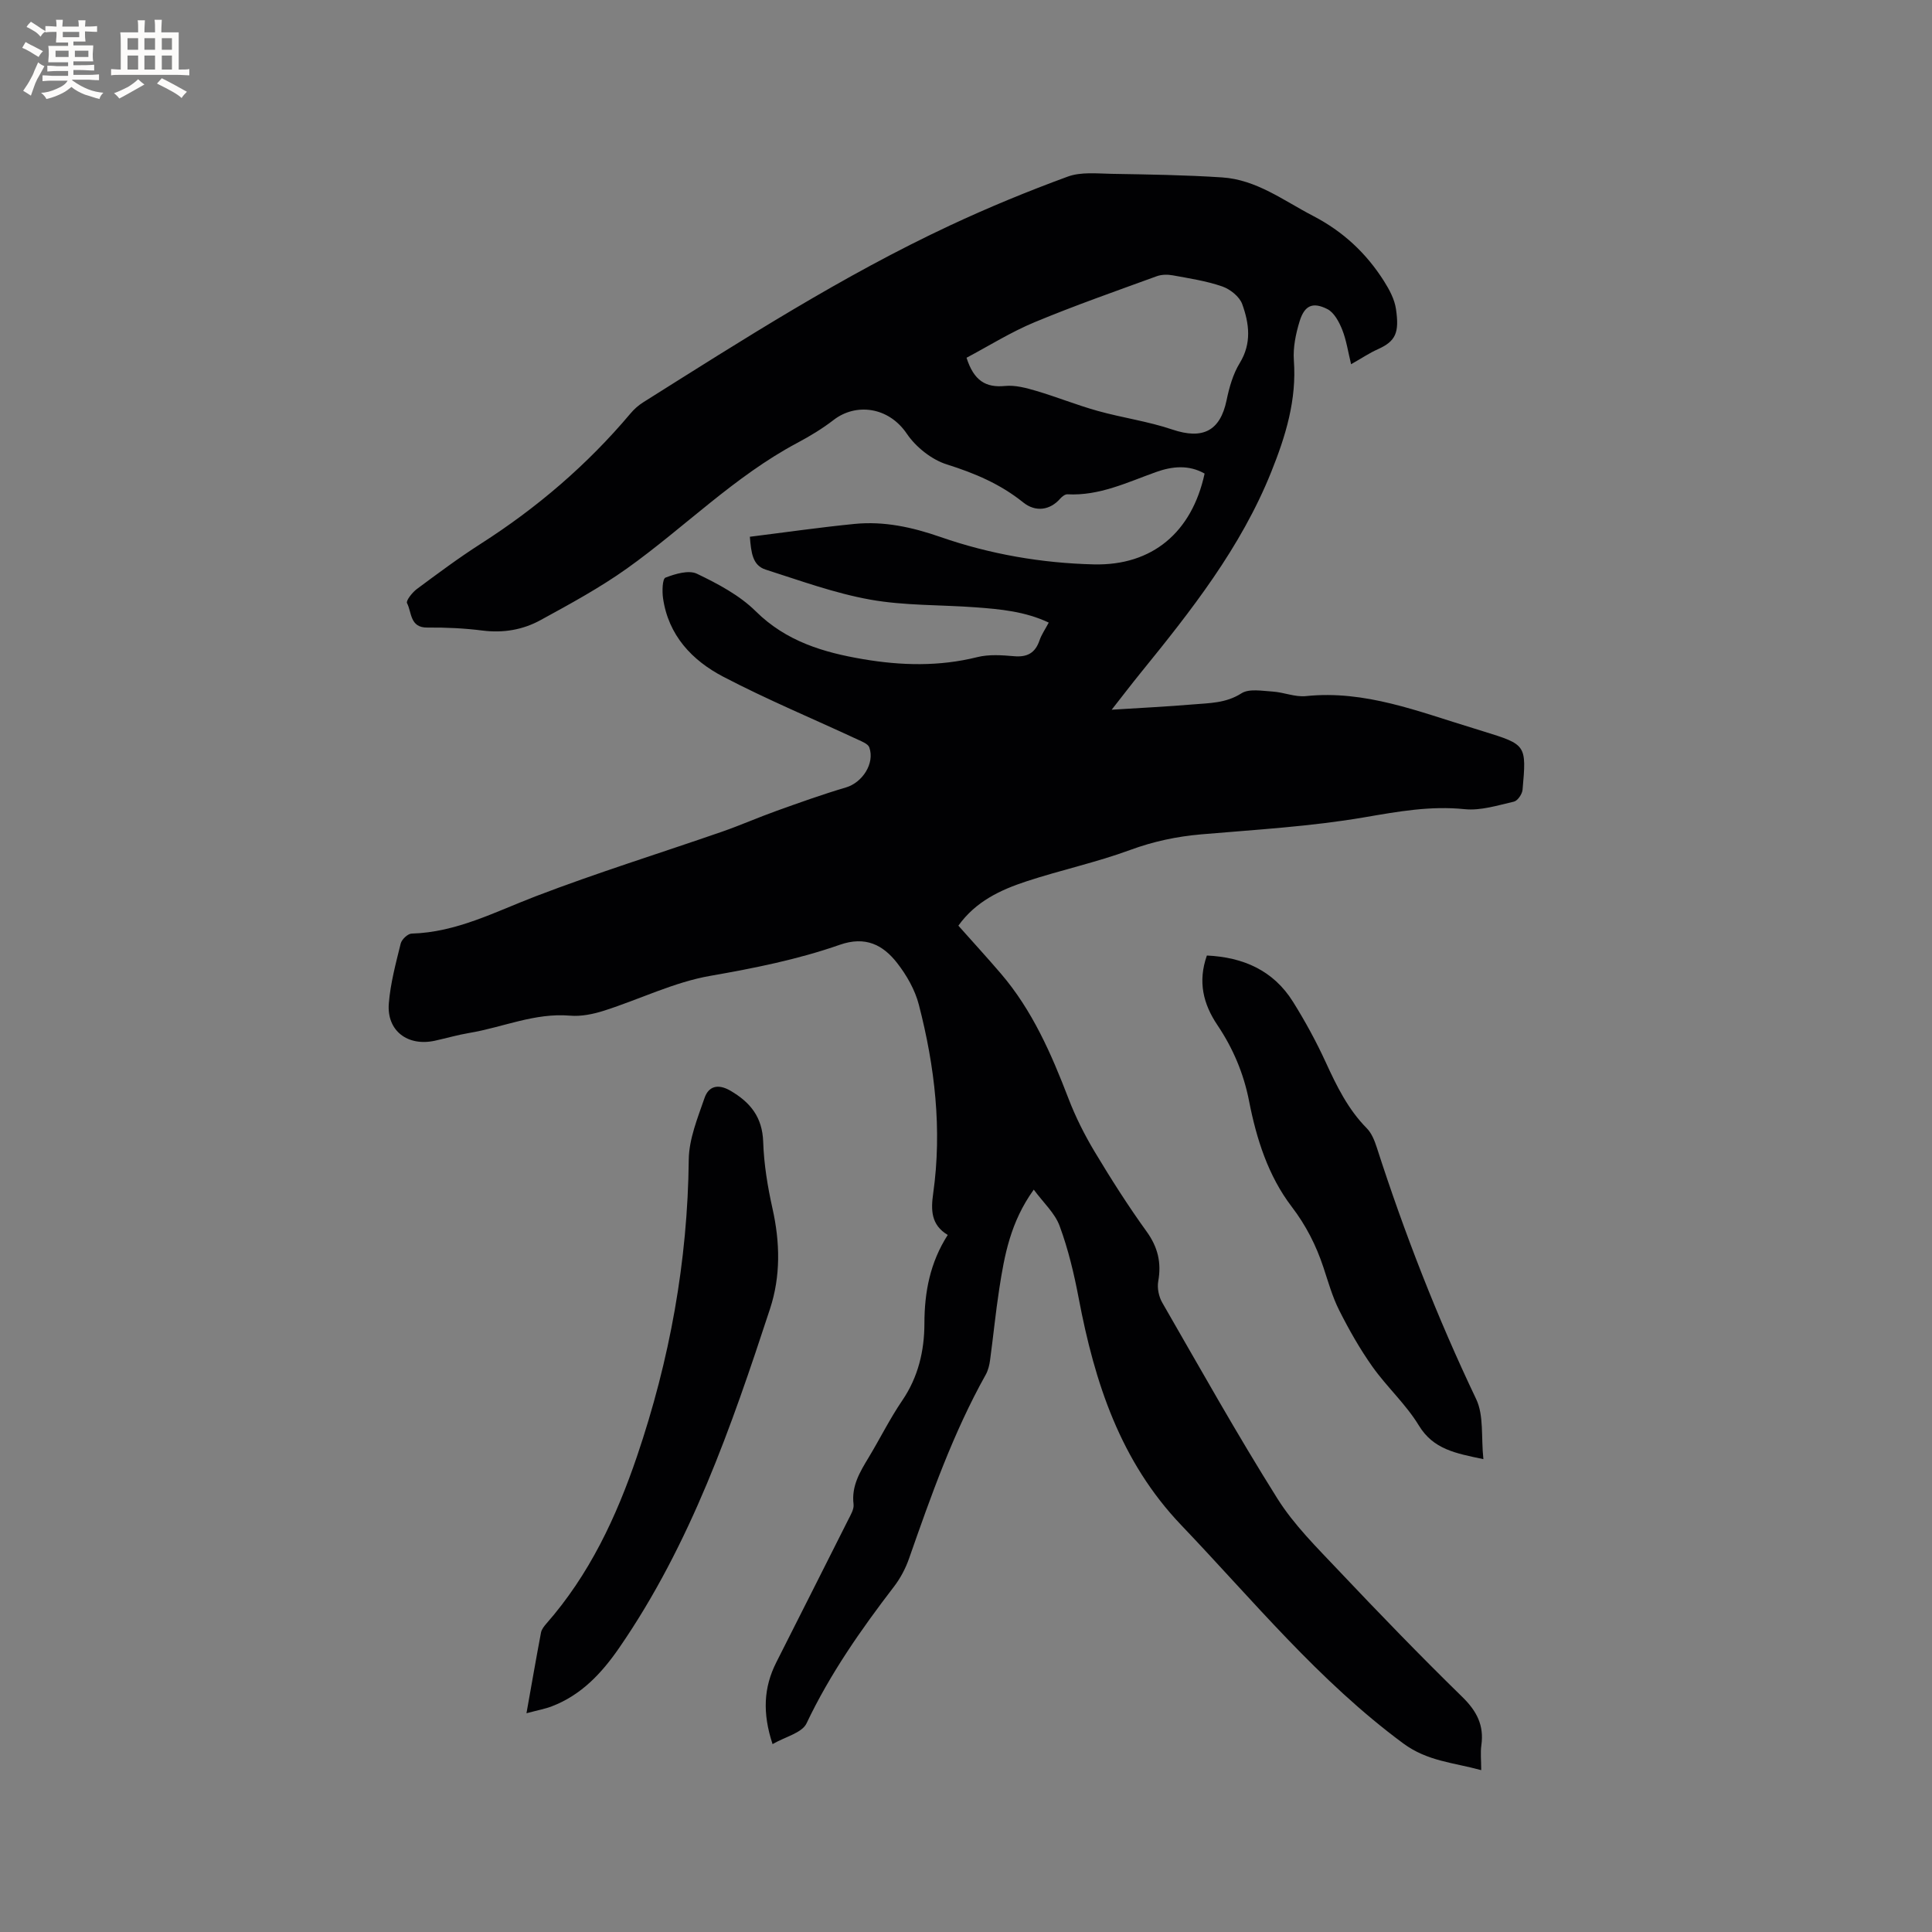 <svg enable-background="new 0 0 400 400" viewBox="0 0 400 400" xmlns="http://www.w3.org/2000/svg"><rect x="0" y="0" width="400" height="400" fill="#808080" stroke="none"/><g fill="#010103"><path d="m214.03 246.3c-4.84 6.73-6.07 13.61-7.14 20.52-.76 4.92-1.24 9.88-1.91 14.81-.14 1.02-.4 2.1-.9 2.99-6.75 12.08-11.32 25.05-15.87 38.05-.72 2.06-1.79 4.09-3.12 5.82-6.85 8.93-13.25 18.08-18.11 28.32-.94 1.98-4.4 2.76-7.03 4.29-2.13-6.46-1.84-11.75.77-16.92 4.96-9.83 9.94-19.66 14.88-29.5.51-1.02 1.24-2.21 1.12-3.23-.47-3.8 1.33-6.72 3.14-9.72 2.35-3.9 4.38-8.01 6.94-11.77 3.32-4.87 4.58-10.31 4.59-15.94.01-6.54 1.17-12.62 4.83-18.34-3.49-2.08-3.5-5.19-3.01-8.62 1.86-13.22.34-26.24-2.97-39.04-.79-3.07-2.52-6.1-4.49-8.63-2.94-3.78-6.57-5.64-11.89-3.78-8.68 3.04-17.7 4.84-26.81 6.43-7.51 1.31-14.61 4.85-21.96 7.2-2.25.72-4.75 1.24-7.07 1.04-7.31-.62-13.91 2.42-20.86 3.58-2.4.4-4.75 1.09-7.12 1.61-5.63 1.23-9.99-2.05-9.54-7.7.33-4.18 1.45-8.32 2.46-12.42.21-.85 1.46-2.04 2.27-2.06 9.27-.26 17.25-4.49 25.64-7.71 12.73-4.88 25.77-8.93 38.66-13.4 3.79-1.32 7.47-2.95 11.25-4.3 4.76-1.71 9.53-3.42 14.37-4.85 3.38-1 6.01-4.96 4.83-8.29-.26-.73-1.51-1.21-2.39-1.62-9.3-4.33-18.79-8.28-27.86-13.02-6.45-3.37-11.37-8.57-12.46-16.29-.2-1.42-.13-3.98.51-4.22 2.03-.78 4.81-1.62 6.52-.8 4.33 2.08 8.82 4.45 12.18 7.78 6.29 6.22 14 8.51 22.2 9.9 7.89 1.34 15.77 1.55 23.66-.42 2.41-.6 5.08-.41 7.6-.19 2.74.24 4.39-.66 5.28-3.27.4-1.19 1.15-2.25 1.91-3.69-4.89-2.31-10.01-2.78-15.14-3.16-7.29-.54-14.69-.32-21.84-1.6-7.35-1.32-14.48-3.93-21.63-6.21-2.73-.87-3-3.53-3.27-6.8 7.31-.91 14.49-1.95 21.7-2.66 6.1-.6 11.93.68 17.74 2.7 10.26 3.57 20.94 5.42 31.79 5.68 12.07.29 20.29-6.63 22.92-18.8-3.28-1.87-6.73-1.51-10.05-.32-5.97 2.13-11.74 4.96-18.35 4.61-.48-.03-1.12.47-1.49.89-2.08 2.39-5.07 2.88-7.68.78-4.71-3.79-10.02-6.04-15.78-7.85-3.16-.99-6.42-3.59-8.3-6.36-3.83-5.66-10.61-6.37-15.15-2.86-2.34 1.81-4.91 3.36-7.52 4.75-13.04 6.94-23.37 17.51-35.25 25.99-5.66 4.03-11.83 7.38-17.94 10.72-3.65 2-7.7 2.69-11.98 2.15-3.77-.48-7.61-.66-11.42-.62-3.65.05-3.22-3.14-4.22-5.06-.26-.5 1.08-2.2 2.01-2.9 4.34-3.22 8.68-6.46 13.23-9.37 11.7-7.48 22.1-16.39 31.04-27.01.74-.88 1.64-1.68 2.61-2.29 20.71-13.03 41.33-26.25 63.56-36.64 7.95-3.72 16.09-7.07 24.33-10.09 2.74-1.01 6.05-.64 9.1-.58 7.62.13 15.26.24 22.86.74 7.12.46 12.71 4.78 18.81 7.95 6.27 3.25 11.05 7.73 14.73 13.54 1.11 1.75 2.18 3.75 2.47 5.76.72 4.9-.04 6.66-3.76 8.33-1.73.77-3.32 1.85-5.53 3.1-.63-2.57-.97-4.95-1.83-7.13-.64-1.61-1.67-3.56-3.07-4.28-3.06-1.55-4.75-.76-5.76 2.52-.79 2.58-1.38 5.41-1.19 8.07.6 8.2-1.68 15.64-4.68 23.11-6.3 15.7-16.59 28.74-27.09 41.67-1.84 2.27-3.62 4.6-5.95 7.57 6.18-.39 11.53-.65 16.86-1.1 3.41-.29 6.79-.24 10-2.29 1.59-1.02 4.29-.5 6.47-.37 2.32.15 4.66 1.18 6.9.94 12.25-1.28 23.33 3.23 34.64 6.65.71.21 1.41.44 2.12.66 8.87 2.75 8.91 2.76 8.08 12.08-.08.9-1.02 2.28-1.79 2.46-3.36.77-6.88 1.9-10.2 1.56-7.1-.73-13.79.49-20.73 1.68-11.13 1.91-22.49 2.56-33.77 3.53-5.1.44-9.92 1.46-14.76 3.24-7.01 2.58-14.38 4.16-21.49 6.5-5.34 1.76-10.46 4.13-14.07 9.17 2.94 3.31 5.93 6.57 8.8 9.92 6.52 7.61 10.44 16.61 13.99 25.85 1.46 3.82 3.33 7.53 5.43 11.04 3.38 5.63 6.91 11.19 10.75 16.51 2.34 3.24 3.1 6.45 2.41 10.32-.25 1.39.12 3.18.84 4.42 7.83 13.59 15.49 27.28 23.83 40.55 3.44 5.47 8.21 10.17 12.7 14.92 8.38 8.86 16.86 17.63 25.58 26.15 3 2.93 4.53 5.87 3.95 10-.22 1.54-.03 3.14-.03 5.16-5.73-1.58-11.12-1.82-16.15-5.54-17.5-12.93-31.11-29.64-45.95-45.18-12.65-13.25-17.93-29.57-21.23-46.95-.96-5.07-2.17-10.16-3.95-14.98-.97-2.67-3.36-4.82-5.36-7.54zm-13.92-172.23c1.52 4.75 3.97 6.23 7.98 5.84 2.11-.21 4.39.41 6.49 1.03 4.26 1.26 8.4 2.94 12.67 4.13 5.12 1.43 10.45 2.16 15.47 3.86 6.28 2.12 9.9.32 11.23-6.06.55-2.66 1.33-5.43 2.73-7.71 2.51-4.1 1.95-8.2.51-12.19-.56-1.56-2.5-3.1-4.15-3.67-3.27-1.13-6.77-1.66-10.2-2.29-1.08-.2-2.34-.19-3.35.18-8.45 3.08-16.94 6.05-25.24 9.5-4.92 2.04-9.49 4.91-14.14 7.38z"/><path d="m109 354.71c1.1-6.16 2.01-11.44 3.01-16.71.13-.67.65-1.32 1.12-1.86 8.89-10.13 14.47-22.02 18.77-34.67 6.76-19.92 10.47-40.3 10.7-61.39.05-4.27 1.83-8.59 3.26-12.74.84-2.46 2.79-3.01 5.35-1.53 4.15 2.42 6.63 5.48 6.8 10.6.15 4.63.92 9.29 1.93 13.82 1.57 7 1.7 13.99-.51 20.73-8.02 24.46-16.44 48.76-31.24 70.22-3.61 5.23-7.83 9.76-13.93 12.09-1.35.53-2.8.78-5.26 1.44z"/><path d="m307.12 302.1c-5.76-1.21-10.36-2.02-13.37-6.98-2.66-4.38-6.61-7.95-9.6-12.16-2.6-3.67-4.85-7.64-6.88-11.67-1.42-2.81-2.28-5.92-3.28-8.93-1.51-4.54-3.59-8.64-6.56-12.53-4.88-6.4-7.3-14.06-8.83-21.9-1.12-5.72-3.33-10.91-6.55-15.7-2.94-4.37-4.08-8.99-2.18-14.4 7.5.35 13.76 3.06 17.84 9.59 2.52 4.03 4.81 8.24 6.79 12.55 2.26 4.93 4.61 9.72 8.49 13.64.98.99 1.58 2.5 2.03 3.87 5.75 17.85 12.53 35.26 20.61 52.2 1.61 3.39 1 7.81 1.49 12.42z"/></g><path d="m6.8 9.5c.6.3 1.3.7 2.1 1.1-.4.4-.7.8-.9 1.2-.7-.4-1.3-.8-1.8-1.1s-1.1-.6-1.6-.8c.2-.4.5-.8.7-1.2.4.2.8.5 1.5.8zm.9 6.9c-.3.6-.5 1.1-.7 1.7s-.4 1.1-.6 1.7c-.6-.4-1.1-.7-1.6-1 .7-1 1.2-1.8 1.5-2.4.3-.5.6-1.1.8-1.7.3-.6.5-1.2.8-1.8.3.3.8.6 1.3.8-.7 1.3-1.2 2.2-1.5 2.7zm.1-11c.4.3 1 .7 1.7 1.1-.5.2-.8.6-1.1 1.1-.5-.6-1-1-1.4-1.2s-.9-.6-1.5-.8c.2-.4.5-.7.9-1.1.5.3.9.6 1.4.9zm10.5 13.1c1 .4 2 .6 3.1.7-.4.4-.7.8-.8 1.3-.9-.2-1.9-.6-3-.9-1-.4-2-.9-2.8-1.6-.5.4-1.1.9-1.9 1.3s-1.9.9-3.3 1.2c-.1-.3-.5-.8-1.1-1.3 1 0 2.1-.3 3.2-.8 1.2-.5 1.9-1 2.3-1.7h-3.2c-.4 0-1 0-2 .1v-1.2c1 0 1.7.1 2 .1h3.3v-1h-2.3c-.2 0-.9 0-2 .1v-1.2c1.2 0 1.9.1 2 .1h2.3v-.8h-4.1c0-.7.1-1.2.1-1.6 0-.5 0-1.1-.1-1.8h4.1v-.7h-2.5c0-.6.1-1.1.1-1.6v-.6h-.5c-.4 0-1 0-1.8.1v-1.3c1.2 0 1.9.1 2.1.1h.2c0-.3 0-.8-.1-1.4h1.4c0 .6-.1 1-.1 1.4h3.4c0-.4 0-.8-.1-1.3h1.5c0 .4-.1.9-.1 1.3.7 0 1.5 0 2.5-.1v1.2c-1 0-1.8-.1-2.5-.1v.6c0 .3 0 .8.1 1.5h-2.5v.8h4.1c0 .7-.1 1.3-.1 1.8s0 1 .1 1.5h-4.1v.8h1.4c.8 0 1.8 0 2.9-.1v1.2c-1 0-1.9-.1-2.8-.1h-1.5v1h3.2c.3 0 1 0 2.1-.1v1.2c-1.1 0-1.8-.1-2.1-.1h-3.4l-.1.1c1.4 1 2.4 1.5 3.4 1.9zm-4.1-6.7v-1.3h-2.7v1.3zm2.2-4.1v-1.1h-3.4v1.1zm1.9 4.1v-1.3h-2.8v1.3z" fill="#fcfbfa"/><path d="m37 6.7v2.3 5.4c1 0 1.8 0 2.2-.1v1.3c-.6 0-1.5-.1-2.5-.1h-11.9c-.7 0-1.3 0-1.8.1v-1.3c.5 0 1.1.1 2 .1v-5.2c0-1 0-1.8-.1-2.5h3.7c0-1.3 0-2.1-.1-2.5h1.5c0 .4-.1 1.3-.1 2.5h2.2c0-1.2 0-2.1-.1-2.6h1.5c0 .4-.1 1.3-.1 2.6zm-12.3 13.7c-.3-.4-.7-.8-1.1-1.1 1.1-.4 2.1-.9 2.9-1.3.8-.5 1.5-1 2.1-1.6.4.4.9.8 1.3 1.1-2.5 1.4-4.2 2.4-5.2 2.9zm3.9-10.1v-2.4h-2.2v2.4zm0 4.1v-2.9h-2.2v2.9zm3.5-4.1v-2.4h-2.2v2.4zm0 4.1v-2.9h-2.2v2.9zm.4 2.9 1-1.1c.6.3 1.4.7 2.5 1.3s2 1.1 2.7 1.5c-.4.4-.8.8-1.1 1.3-.8-.8-2.5-1.7-5.1-3zm3.1-7v-2.4h-2.1v2.4zm0 4.1v-2.9h-2.1v2.9z" fill="#fcfbfa"/></svg>